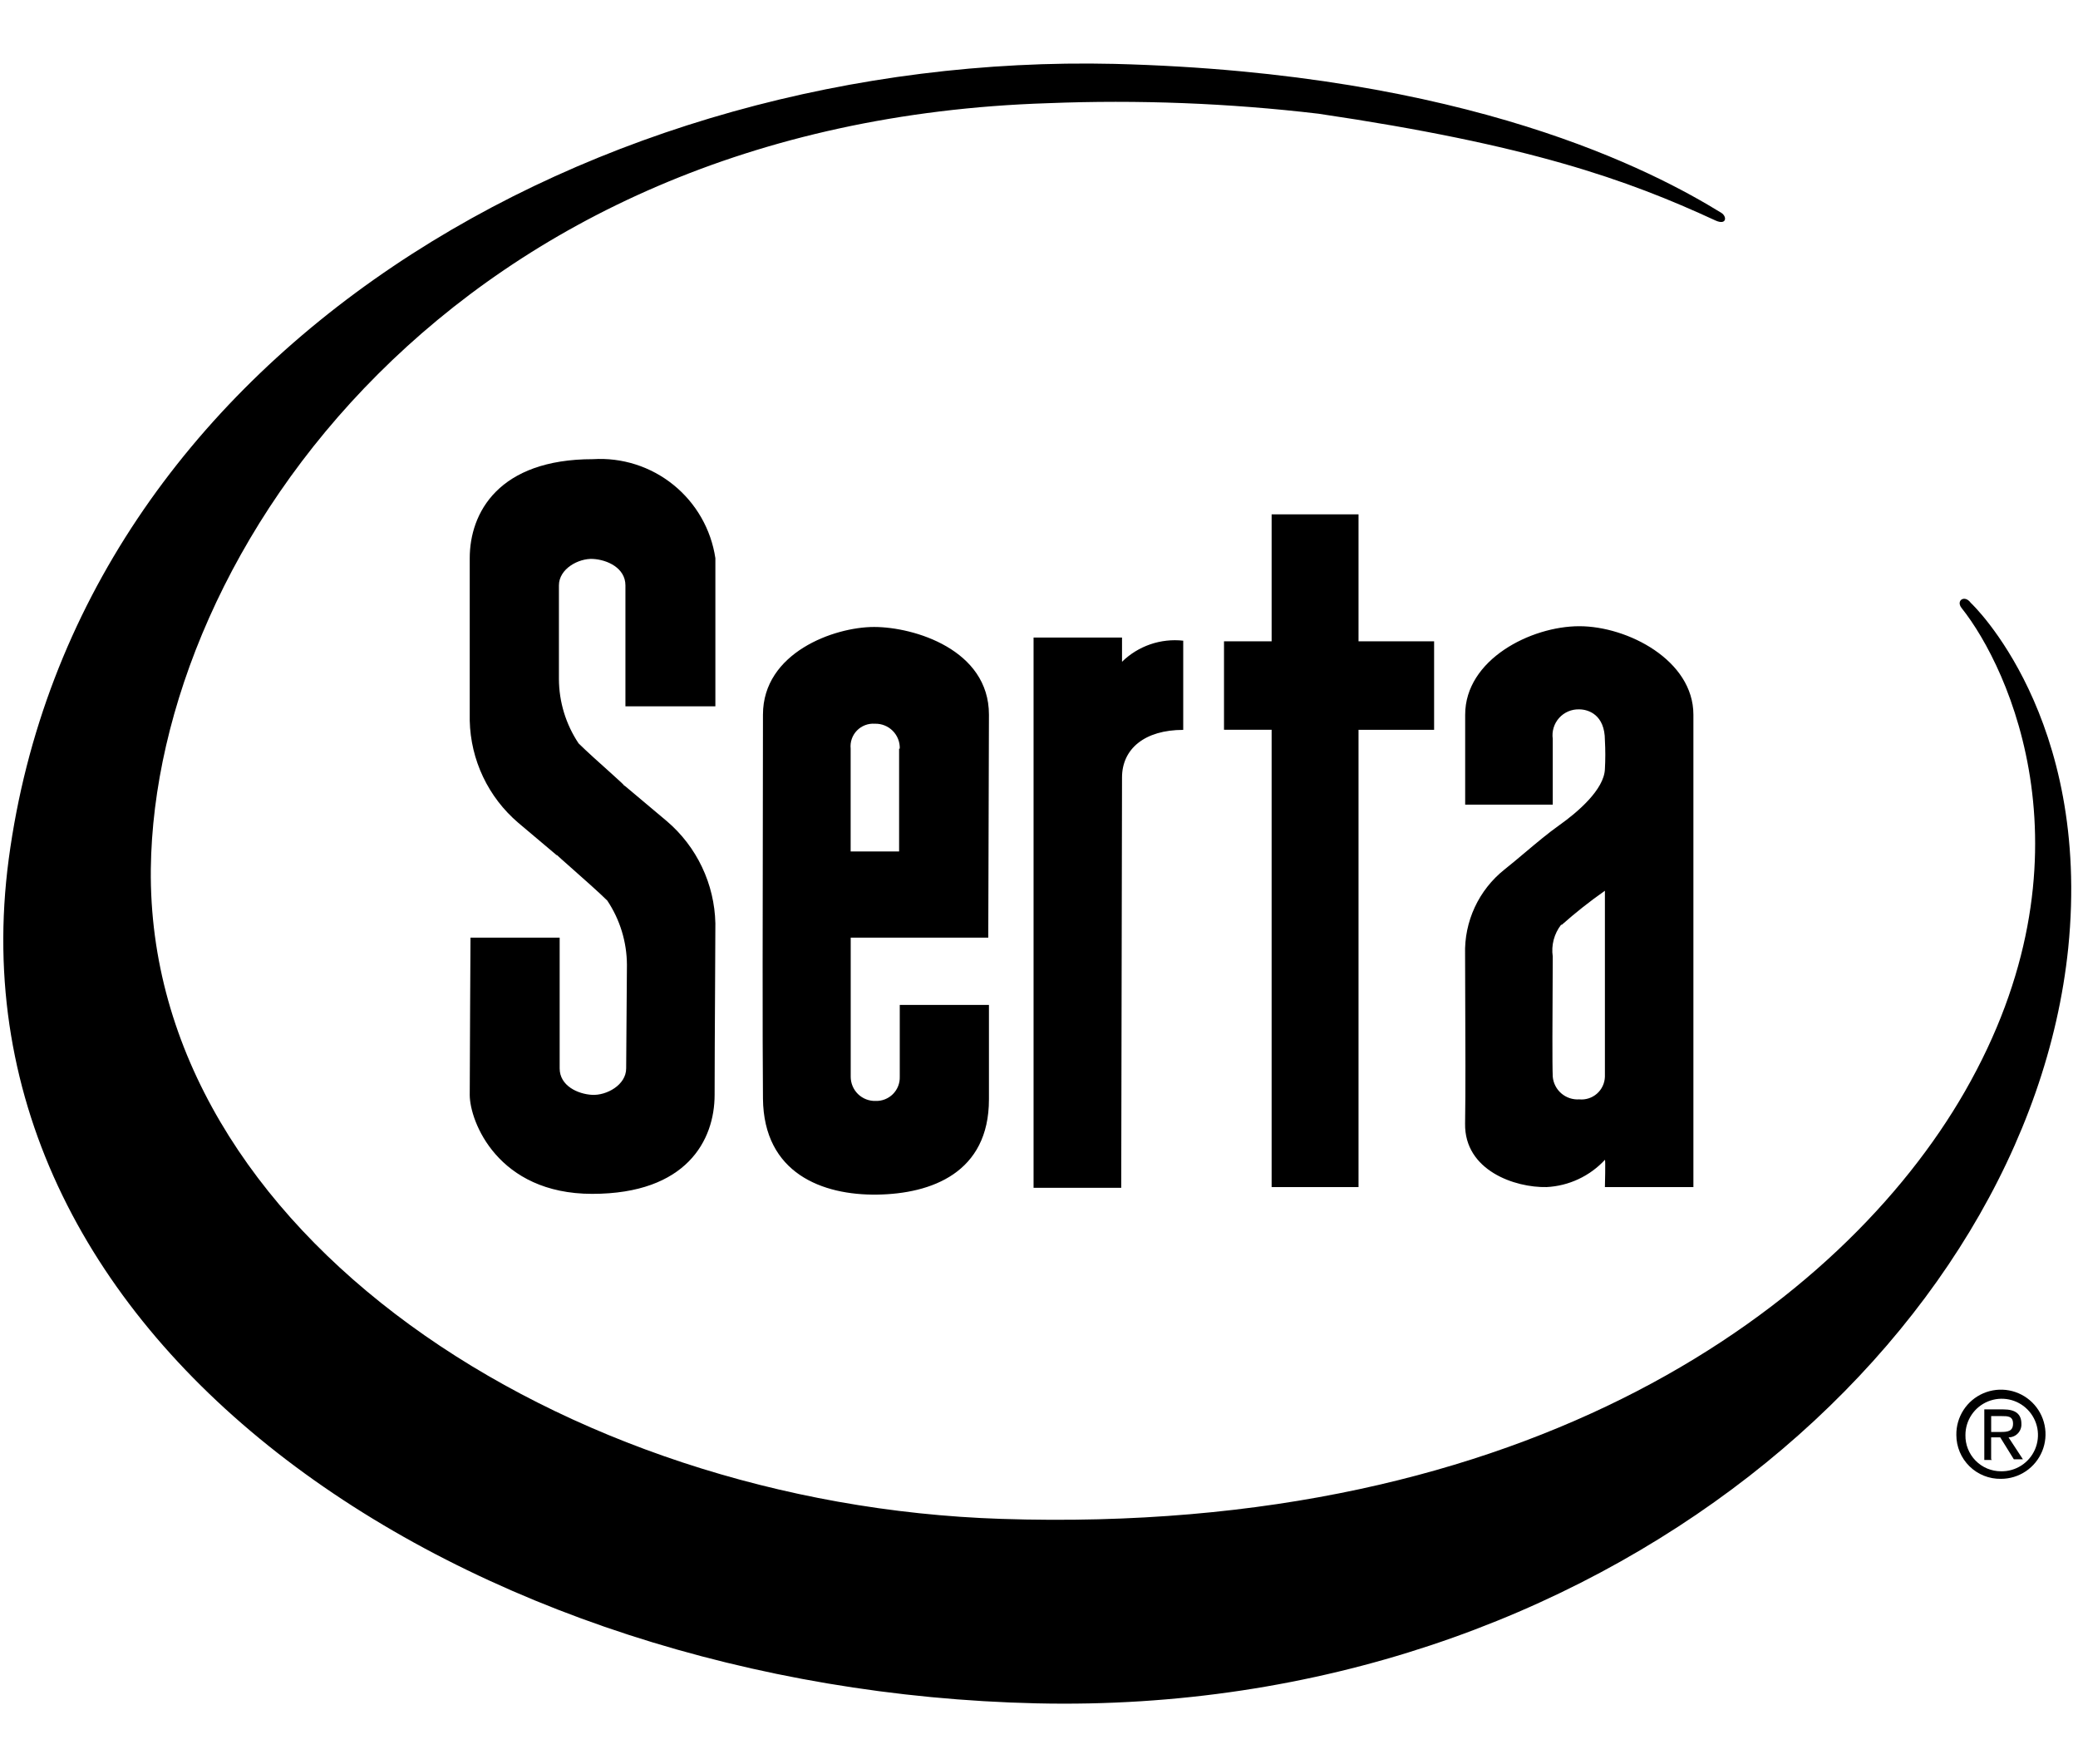 <svg width="172" height="146" viewBox="0 0 172 146" fill="none" xmlns="http://www.w3.org/2000/svg">
<path d="M163.12 49.889C162.62 49.2 161.868 49.701 162.369 50.327C166.311 55.269 173.692 71.096 162.62 90.363C152.548 107.879 126.9 127.149 82.86 125.707C46.508 124.52 12.163 101.999 12.484 71.91C12.798 45.635 37.569 10.104 86.738 8.54C94.214 8.244 101.702 8.535 109.133 9.411C126.528 11.979 134.656 14.858 141.975 18.24C142.913 18.677 142.975 17.928 142.475 17.614C136.971 14.23 121.647 6.036 92.243 5.287C49.393 4.293 6.354 29.058 0.723 71.096C-4.657 111.57 39.011 139.908 85.8 140.974C132.588 142.039 167.874 110.569 171.19 78.477C173.129 59.335 163.183 49.952 163.183 49.952" fill="black"/>
<path fill-rule="evenodd" clip-rule="evenodd" d="M50.62 64.03C51.258 64.601 51.665 64.985 51.639 64.985L51.672 65.029H51.706L55.203 67.968C56.428 69.014 57.418 70.307 58.109 71.763C58.8 73.218 59.176 74.802 59.213 76.413C59.213 77.291 59.201 79.313 59.188 81.635L59.188 81.642C59.17 84.777 59.15 88.459 59.15 90.613C59.15 94.365 56.835 98.807 49.016 98.807C41.197 98.807 38.881 92.802 38.881 90.613C38.881 88.423 38.944 77.6 38.944 77.6H46.324V88.423C46.324 89.861 47.825 90.55 49.014 90.613C50.203 90.675 51.829 89.8 51.829 88.423C51.829 87.726 51.846 85.878 51.861 84.051C51.877 82.266 51.892 80.502 51.892 79.853C51.883 77.959 51.317 76.11 50.266 74.535C49.629 73.899 48.227 72.66 47.219 71.769C46.654 71.27 46.213 70.879 46.098 70.765L46.081 70.781L42.891 68.091C41.666 67.045 40.676 65.752 39.985 64.297C39.294 62.842 38.918 61.257 38.881 59.646V46.196C38.881 42.444 41.259 38.002 49.078 38.002C51.487 37.851 53.864 38.609 55.74 40.127C57.617 41.644 58.856 43.81 59.213 46.196V58.457H51.768V48.449C51.768 47.01 50.267 46.322 49.078 46.259C47.889 46.196 46.263 47.073 46.263 48.449V56.205C46.272 58.098 46.838 59.947 47.889 61.522C48.51 62.142 49.727 63.23 50.62 64.03ZM92.806 98.308H85.55V52.767H92.872V54.769C93.535 54.121 94.333 53.629 95.209 53.327C96.085 53.026 97.017 52.922 97.938 53.025V60.407C94.748 60.407 92.872 61.976 92.872 64.348L92.806 98.308ZM105.255 60.398V98.245H112.448V60.401H118.704V53.079H112.448V42.57H105.255V53.076H101.313V60.398H105.255ZM129.213 76.538C128.927 76.907 128.719 77.33 128.6 77.781C128.482 78.233 128.456 78.704 128.524 79.165C128.524 79.571 128.52 80.345 128.515 81.293C128.5 84.005 128.477 88.138 128.524 89.111C128.572 89.648 128.828 90.144 129.237 90.495C129.646 90.845 130.176 91.022 130.714 90.987C130.978 91.013 131.246 90.984 131.499 90.902C131.752 90.821 131.986 90.688 132.185 90.512C132.385 90.336 132.546 90.121 132.658 89.88C132.771 89.639 132.833 89.377 132.841 89.111V73.722C131.6 74.592 130.409 75.532 129.275 76.538H129.213ZM140.166 98.245V59.15C140.166 54.643 134.723 51.827 130.721 51.827C126.718 51.827 121.275 54.584 121.275 59.15V66.592H128.524V61.149C128.481 60.84 128.505 60.525 128.597 60.226C128.688 59.928 128.843 59.652 129.051 59.42C129.26 59.187 129.517 59.003 129.804 58.88C130.091 58.758 130.402 58.699 130.714 58.709C131.465 58.709 132.841 59.146 132.841 61.273C132.885 62.065 132.885 62.859 132.841 63.651C132.778 65.34 130.588 67.216 129.087 68.28C128.141 68.95 127.196 69.745 126.234 70.555C125.67 71.029 125.101 71.508 124.521 71.97C123.472 72.805 122.632 73.873 122.067 75.09C121.503 76.306 121.229 77.637 121.268 78.977C121.268 80.038 121.274 81.386 121.28 82.857C121.295 86.244 121.312 90.286 121.268 92.99C121.205 96.869 125.396 98.308 128.024 98.245C129.861 98.15 131.589 97.341 132.841 95.992C132.903 95.93 132.841 98.245 132.841 98.245H140.166ZM74.336 61.162C74.437 61.416 74.484 61.688 74.475 61.962H74.42V70.47H70.41V61.962C70.382 61.689 70.413 61.414 70.503 61.155C70.593 60.896 70.738 60.66 70.929 60.463C71.12 60.266 71.351 60.114 71.608 60.016C71.864 59.918 72.138 59.878 72.411 59.898C72.685 59.889 72.957 59.936 73.211 60.037C73.466 60.138 73.697 60.289 73.89 60.483C74.084 60.676 74.235 60.907 74.336 61.162ZM70.415 77.602H81.801L81.857 59.146C81.857 53.766 75.664 51.89 72.349 51.89C69.033 51.89 63.152 54.017 63.152 59.146C63.152 60.484 63.148 62.864 63.143 65.762C63.128 73.974 63.106 86.341 63.152 90.925C63.215 97.126 68.093 98.932 72.598 98.869C77.103 98.806 81.857 97.056 81.857 90.987V83.168H74.475V89.115C74.484 89.38 74.438 89.644 74.341 89.891C74.243 90.138 74.096 90.362 73.909 90.55C73.721 90.737 73.497 90.884 73.25 90.982C73.003 91.079 72.739 91.125 72.474 91.116C72.206 91.124 71.939 91.078 71.689 90.98C71.439 90.883 71.211 90.736 71.019 90.549C70.827 90.361 70.674 90.137 70.571 89.89C70.467 89.642 70.414 89.376 70.415 89.108V77.602Z" fill="black"/>
<path d="M165.622 118.514C166.185 118.514 166.623 118.451 166.623 117.826C166.623 117.2 166.185 117.2 165.685 117.2H164.813V118.514H165.564H165.622ZM164.871 120.829H164.245V116.645H165.814C166.814 116.645 167.315 117.02 167.315 117.834C167.323 117.979 167.302 118.124 167.253 118.261C167.203 118.397 167.126 118.522 167.026 118.627C166.927 118.733 166.807 118.817 166.673 118.874C166.54 118.931 166.396 118.961 166.251 118.96L167.44 120.775H166.689L165.563 118.96H164.811V120.765L164.871 120.829ZM165.622 121.767C166.218 121.78 166.805 121.614 167.307 121.292C167.808 120.97 168.203 120.506 168.44 119.958C168.677 119.411 168.745 118.805 168.637 118.219C168.528 117.633 168.247 117.092 167.83 116.666C167.413 116.239 166.878 115.947 166.294 115.826C165.71 115.705 165.103 115.761 164.551 115.986C163.999 116.211 163.526 116.596 163.193 117.091C162.861 117.586 162.683 118.169 162.683 118.765C162.674 119.156 162.744 119.545 162.888 119.909C163.032 120.273 163.247 120.605 163.521 120.884C163.795 121.164 164.122 121.386 164.482 121.538C164.843 121.689 165.231 121.767 165.622 121.767ZM161.931 118.765C161.919 118.033 162.125 117.313 162.522 116.698C162.92 116.083 163.492 115.6 164.166 115.311C164.839 115.022 165.583 114.94 166.303 115.075C167.023 115.21 167.686 115.557 168.209 116.07C168.731 116.584 169.089 117.241 169.236 117.959C169.384 118.677 169.315 119.422 169.037 120.1C168.76 120.778 168.287 121.358 167.679 121.767C167.071 122.175 166.355 122.393 165.622 122.393C165.14 122.402 164.662 122.314 164.214 122.135C163.767 121.957 163.359 121.691 163.016 121.353C162.672 121.015 162.399 120.613 162.213 120.168C162.027 119.724 161.931 119.247 161.931 118.765Z" fill="black"/>
</svg>
